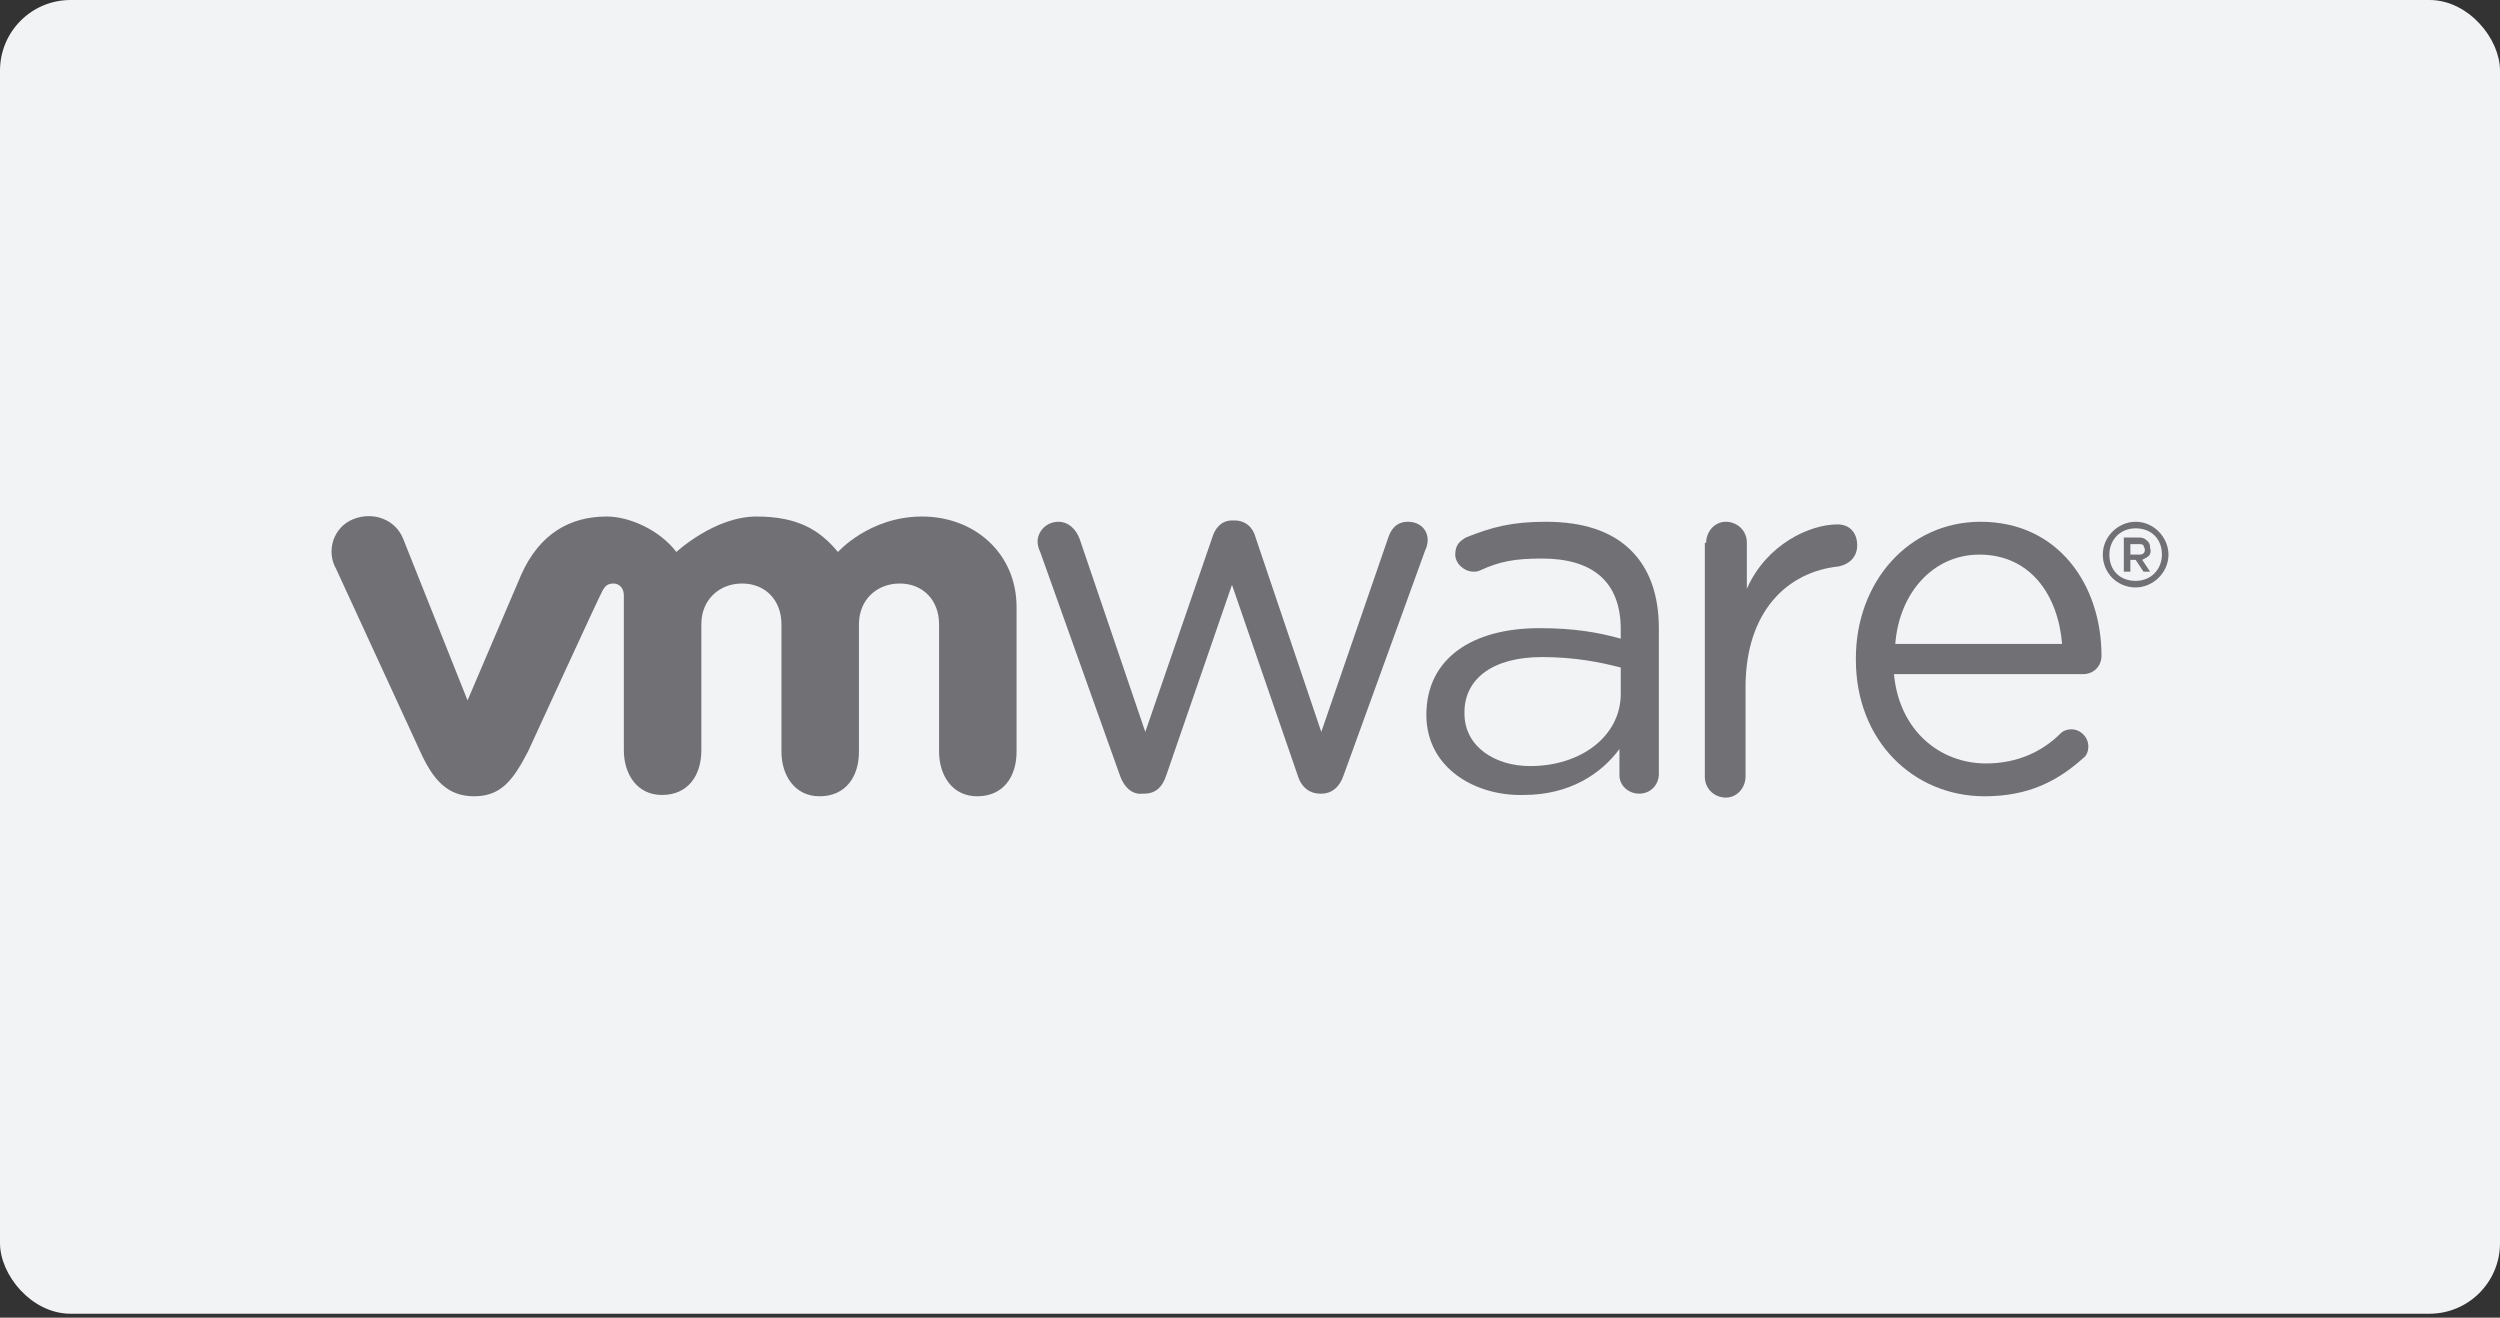 <?xml version="1.0" encoding="UTF-8"?> <svg xmlns="http://www.w3.org/2000/svg" width="425" height="224" viewBox="0 0 425 224" fill="none"><rect x="0" y="0" width="425" height="224" fill="#333333" stroke="none"/> <rect x="0.5" y="0.5" width="424" height="222.333" rx="11.5" fill="#F2F3F5" stroke="#F2F3F5"></rect> <path d="M190.456 132.019L176.836 93.837C176.612 93.39 176.389 92.721 176.389 92.051C176.389 90.488 177.729 88.701 179.962 88.701C181.525 88.701 182.864 89.818 183.534 91.604L194.699 124.427L206.086 91.381C206.533 89.818 207.649 88.478 209.436 88.478H209.882C211.669 88.478 213.008 89.594 213.455 91.381L224.619 124.427L236.007 91.381C236.453 90.041 237.347 88.701 239.356 88.701C241.366 88.701 242.706 90.041 242.706 91.827C242.706 92.497 242.482 93.167 242.259 93.614L228.415 131.796C227.745 133.805 226.406 134.922 224.619 134.922H224.396C222.833 134.922 221.27 134.029 220.6 131.796L209.436 99.419L198.271 131.796C197.601 133.805 196.485 134.922 194.475 134.922H194.252C192.466 135.145 191.126 133.805 190.456 132.019Z" fill="#717074"></path> <path d="M290.043 92.273C290.043 90.487 291.383 88.701 293.392 88.701C295.179 88.701 296.965 90.04 296.965 92.273V100.088C300.314 92.497 307.683 89.147 312.372 89.147C314.381 89.147 315.721 90.487 315.721 92.72C315.721 94.506 314.605 95.846 312.595 96.293C303.887 97.186 296.742 103.884 296.742 116.835V132.018C296.742 133.805 295.402 135.591 293.392 135.591C291.606 135.591 289.82 134.251 289.82 132.018V92.273" fill="#717074"></path> <path d="M337.38 135.368C325.323 135.368 315.498 125.99 315.498 112.146V111.923C315.498 98.972 324.43 88.701 336.71 88.701C349.884 88.701 357.253 99.418 357.253 111.476C357.253 113.262 355.913 114.602 354.127 114.602H321.973C322.867 124.203 329.788 129.786 337.604 129.786C342.962 129.786 347.205 127.776 350.331 124.65C350.777 124.203 351.447 123.98 352.117 123.98C353.68 123.98 355.02 125.32 355.02 126.883C355.02 127.553 354.797 128.446 354.127 128.892C349.884 132.688 344.972 135.368 337.38 135.368ZM350.554 109.466C349.884 101.205 345.195 94.283 336.487 94.283C328.672 94.283 322.867 100.758 322.197 109.466H350.554Z" fill="#717074"></path> <path d="M242.482 121.524C242.482 111.923 250.297 106.787 261.685 106.787C267.491 106.787 271.51 107.457 275.529 108.573V107.01C275.529 98.749 270.617 94.953 262.132 94.953C257.666 94.953 254.987 95.399 251.637 96.962C251.191 97.186 250.744 97.186 250.521 97.186C248.958 97.186 247.395 95.846 247.395 94.283C247.395 92.72 248.065 92.05 249.181 91.38C253.647 89.594 256.996 88.701 262.802 88.701C269.054 88.701 273.966 90.264 277.315 93.613C280.441 96.739 282.004 101.205 282.004 106.787V131.572C282.004 133.358 280.665 134.921 278.655 134.921C276.869 134.921 275.306 133.581 275.306 131.795V127.329C272.18 131.572 266.821 135.144 259.006 135.144C250.967 135.368 242.482 130.679 242.482 121.524ZM275.529 117.951V113.486C272.18 112.592 267.714 111.699 262.132 111.699C253.647 111.699 248.958 115.495 248.958 121.077V121.301C248.958 126.883 254.093 130.232 260.122 130.232C268.83 130.232 275.529 125.097 275.529 117.951Z" fill="#717074"></path> <path d="M68.541 91.604C67.202 88.255 63.406 86.915 60.056 88.255C56.707 89.594 55.367 93.614 57.154 96.74L71.444 127.776C73.677 132.689 76.133 135.368 80.599 135.368C85.288 135.368 87.297 132.466 89.754 127.776C89.754 127.776 102.258 100.535 102.481 100.312C102.704 100.089 102.928 99.196 104.267 99.196C105.384 99.196 106.054 100.089 106.054 101.205V127.553C106.054 131.572 108.287 135.145 112.529 135.145C116.995 135.145 119.228 131.796 119.228 127.553V106.118C119.228 101.875 122.354 99.196 126.15 99.196C130.169 99.196 132.848 102.098 132.848 106.118V127.776C132.848 131.796 135.081 135.368 139.323 135.368C143.789 135.368 146.022 132.019 146.022 127.776V106.118C146.022 101.875 149.148 99.196 152.944 99.196C156.963 99.196 159.643 102.098 159.643 106.118V127.776C159.643 131.796 161.876 135.368 166.118 135.368C170.584 135.368 172.817 132.019 172.817 127.776V103.215C172.817 94.06 165.671 87.808 156.74 87.808C147.808 87.808 142.45 93.837 142.45 93.837C139.323 90.041 135.528 87.808 128.606 87.808C121.46 87.808 114.985 93.837 114.985 93.837C112.082 90.041 106.947 87.808 103.151 87.808C96.899 87.808 91.763 90.711 88.637 97.633L79.482 119.068L68.541 91.604Z" fill="#717074"></path> <path d="M357.476 94.283C357.476 91.157 360.155 88.701 363.058 88.701C366.184 88.701 368.64 91.38 368.64 94.283C368.64 97.409 365.961 99.865 363.058 99.865C359.932 99.865 357.476 97.409 357.476 94.283ZM367.524 94.283C367.524 91.603 365.737 89.817 363.058 89.817C360.378 89.817 358.592 91.827 358.592 94.283C358.592 96.962 360.378 98.749 363.058 98.749C365.737 98.749 367.524 96.739 367.524 94.283Z" fill="#717074"></path> <path d="M365.291 94.506C365.068 94.73 364.621 94.953 364.174 95.176L365.514 97.186H364.398L363.058 95.176H362.165V97.186H361.048V91.38H363.505C363.951 91.38 364.174 91.38 364.621 91.604C364.844 91.827 365.291 92.05 365.291 92.273C365.514 92.497 365.514 92.943 365.514 93.167C365.737 93.837 365.514 94.283 365.291 94.506ZM362.165 94.283H363.505C363.951 94.283 364.174 94.283 364.398 94.06C364.621 93.837 364.621 93.613 364.621 93.39C364.621 93.167 364.398 92.943 364.398 92.72C364.174 92.497 363.951 92.497 363.505 92.497H362.165V94.283Z" fill="#717074"></path> </svg> 